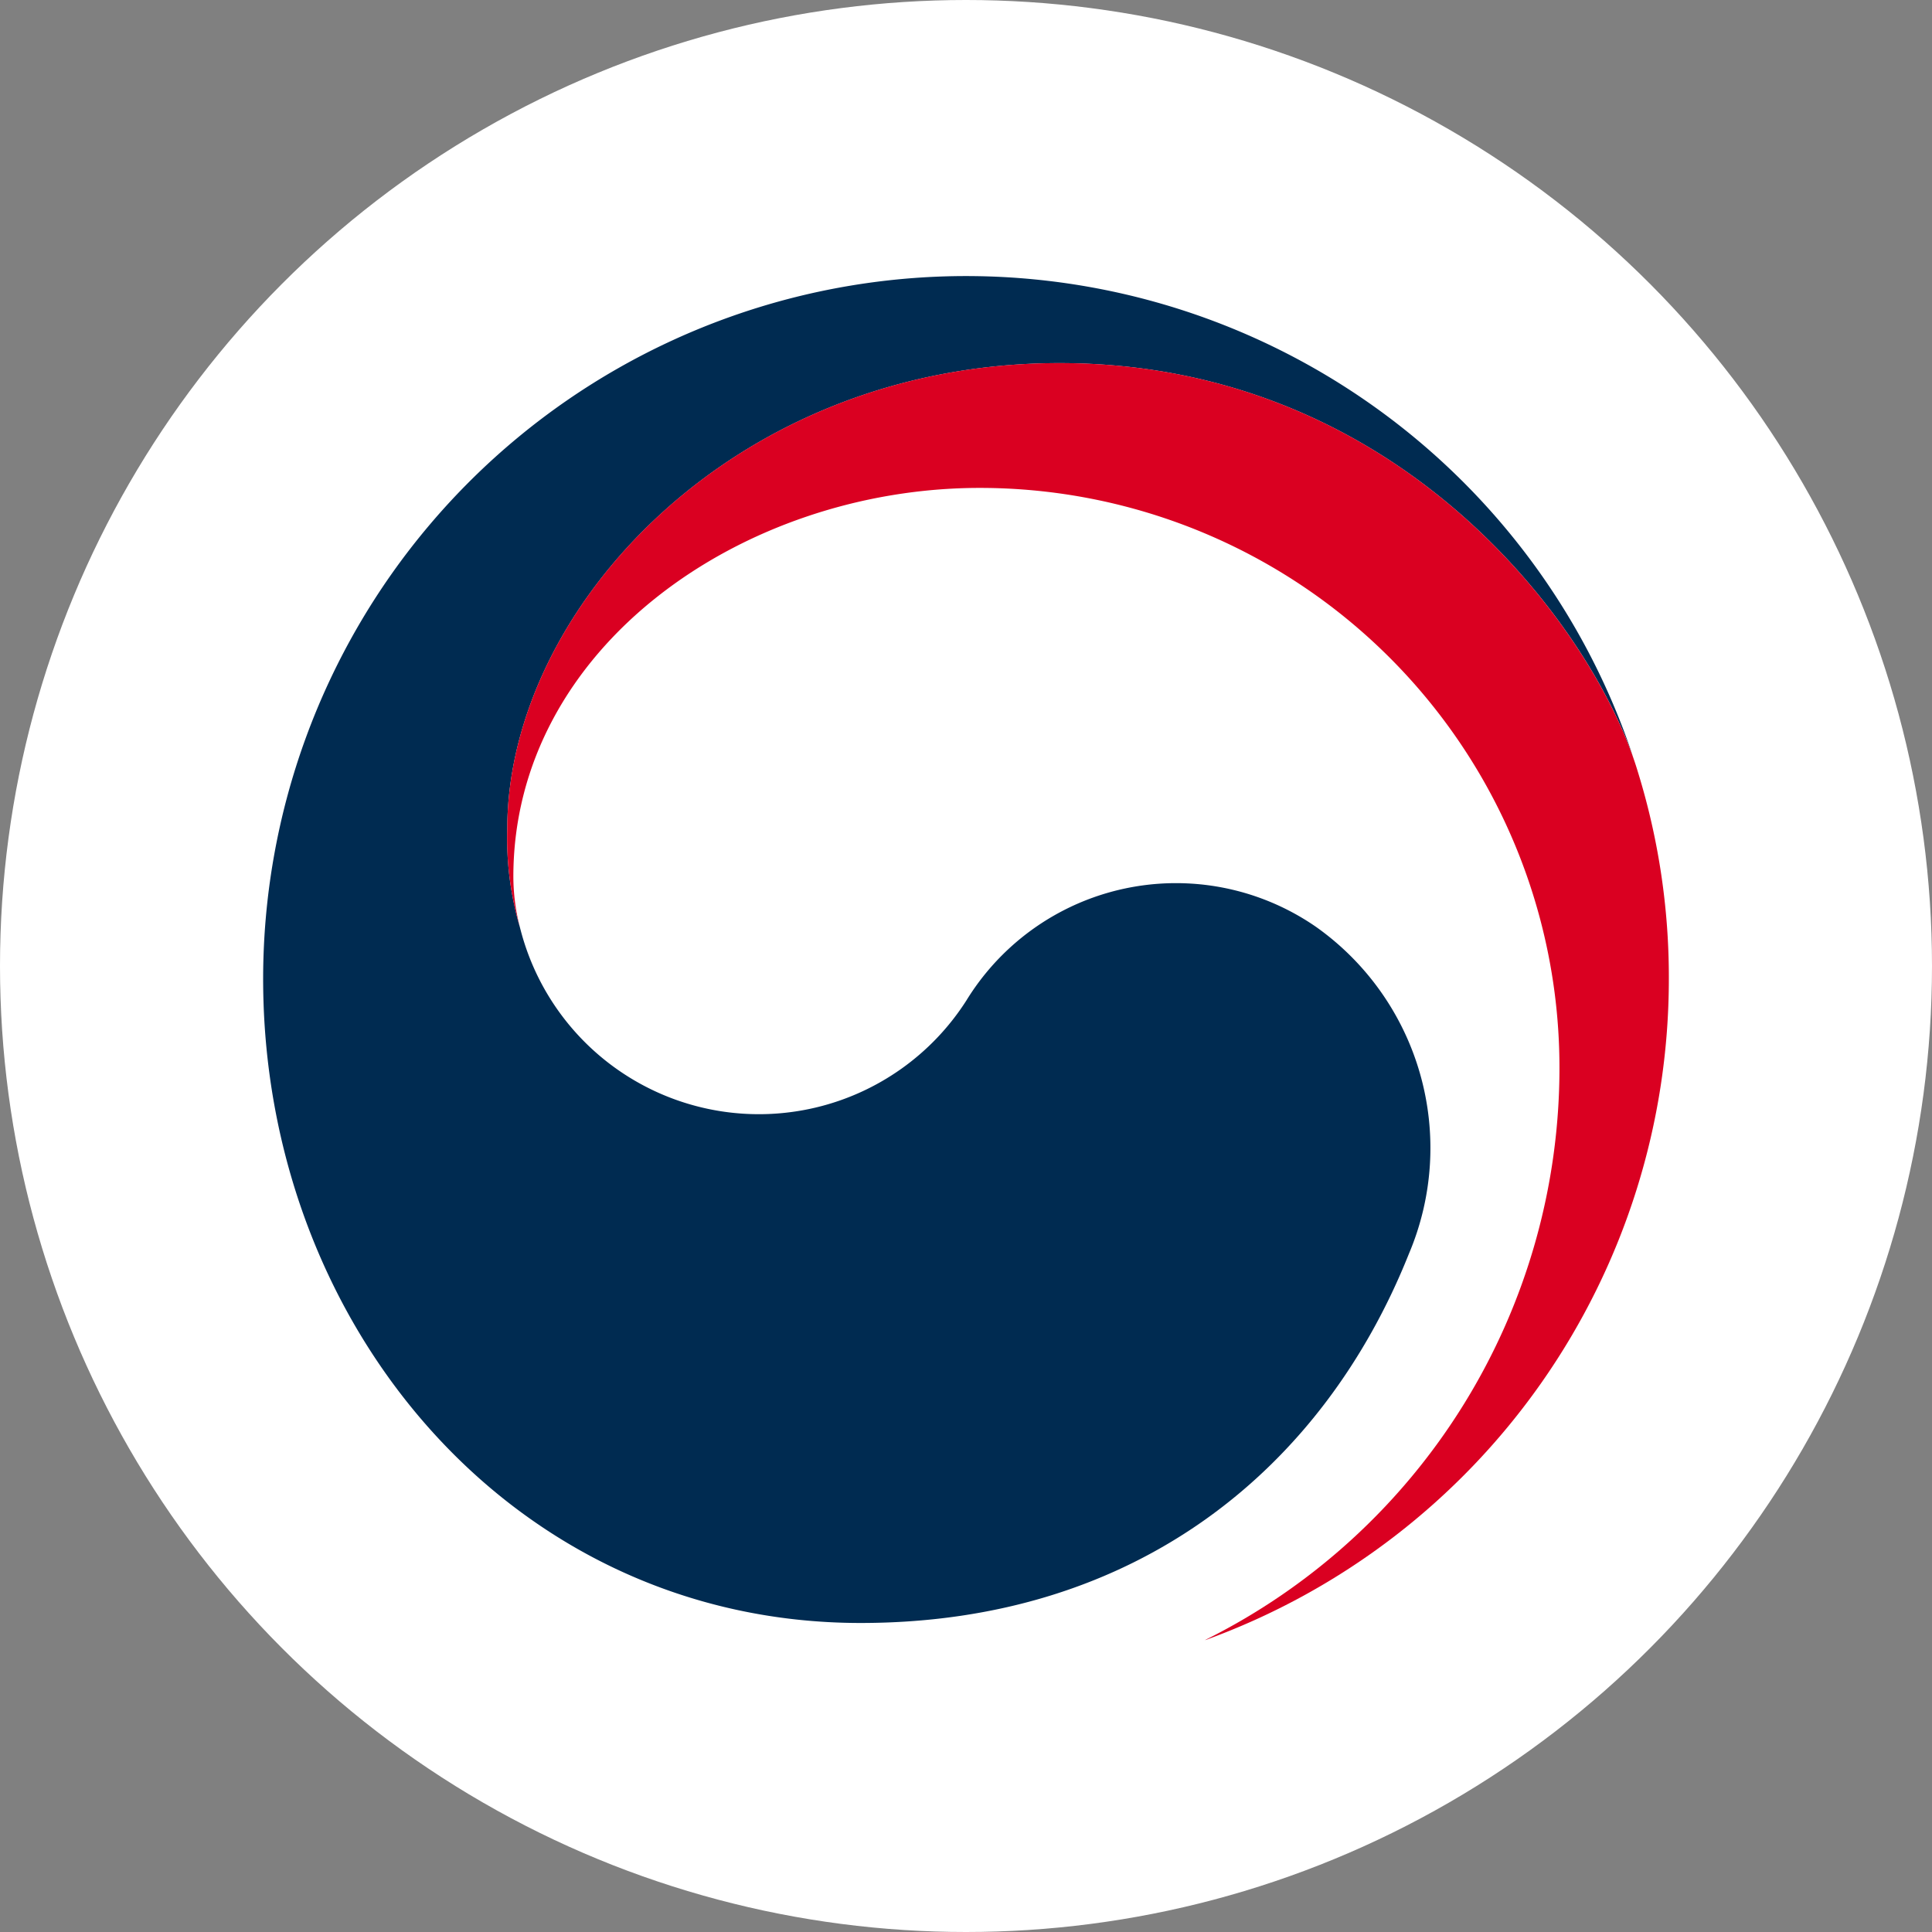 <svg xmlns="http://www.w3.org/2000/svg" width="100" height="100" viewBox="0 0 100 100">
  <rect x="0" y="0" width="100" height="100" fill="#808080" stroke="none"/>
  <g id="그룹_39" data-name="그룹 39" transform="translate(-268 -2294)">
    <circle id="타원_1" data-name="타원 1" cx="50" cy="50" r="50" transform="translate(268 2294)" fill="#fff"/>
    <g id="그룹_29" data-name="그룹 29" transform="translate(167.774 2271.975)">
      <g id="그룹_28" data-name="그룹 28" transform="translate(113.845 36.315)">
        <g id="그룹_27" data-name="그룹 27">
          <g id="그룹_26" data-name="그룹 26">
            <g id="그룹_25" data-name="그룹 25">
              <g id="그룹_23" data-name="그룹 23">
                <path id="패스_27" data-name="패스 27" d="M168.355,70.008a12.73,12.73,0,0,0-18.108,3.8,12.743,12.743,0,0,1-23.035-3.5h0c-.014-.048-.023-.086-.036-.134s-.029-.105-.042-.162a16.319,16.319,0,0,1-.652-5.061c0-11.419,11.716-24.131,28.588-24.131,17.279,0,27.165,13.153,29.711,20.463-.044-.128-.085-.256-.13-.389a36.387,36.387,0,0,0-70.805,11.8c0,17.961,12.955,33.336,30.924,33.336,14.332,0,23.963-8.036,28.381-19.11A14.023,14.023,0,0,0,168.355,70.008Z" transform="translate(-113.845 -36.315)" fill="#002b51"/>
              </g>
              <g id="그룹_24" data-name="그룹 24" transform="translate(12.636 4.503)">
                <path id="패스_28" data-name="패스 28" d="M190.121,63.813c-2.125-7.13-12.084-21.172-29.937-21.172-16.872,0-28.588,12.711-28.588,24.131a16.319,16.319,0,0,0,.652,5.061,10.62,10.62,0,0,1-.336-2.6c0-11.891,11.907-20.131,24.146-20.131a30,30,0,0,1,30,30,33.064,33.064,0,0,1-18.331,29.628l0,.009a36.392,36.392,0,0,0,23.993-34.22A35.969,35.969,0,0,0,190.121,63.813Z" transform="translate(-131.596 -42.641)" fill="#da0021"/>
              </g>
            </g>
          </g>
        </g>
      </g>
    </g>
  </g>
</svg>
